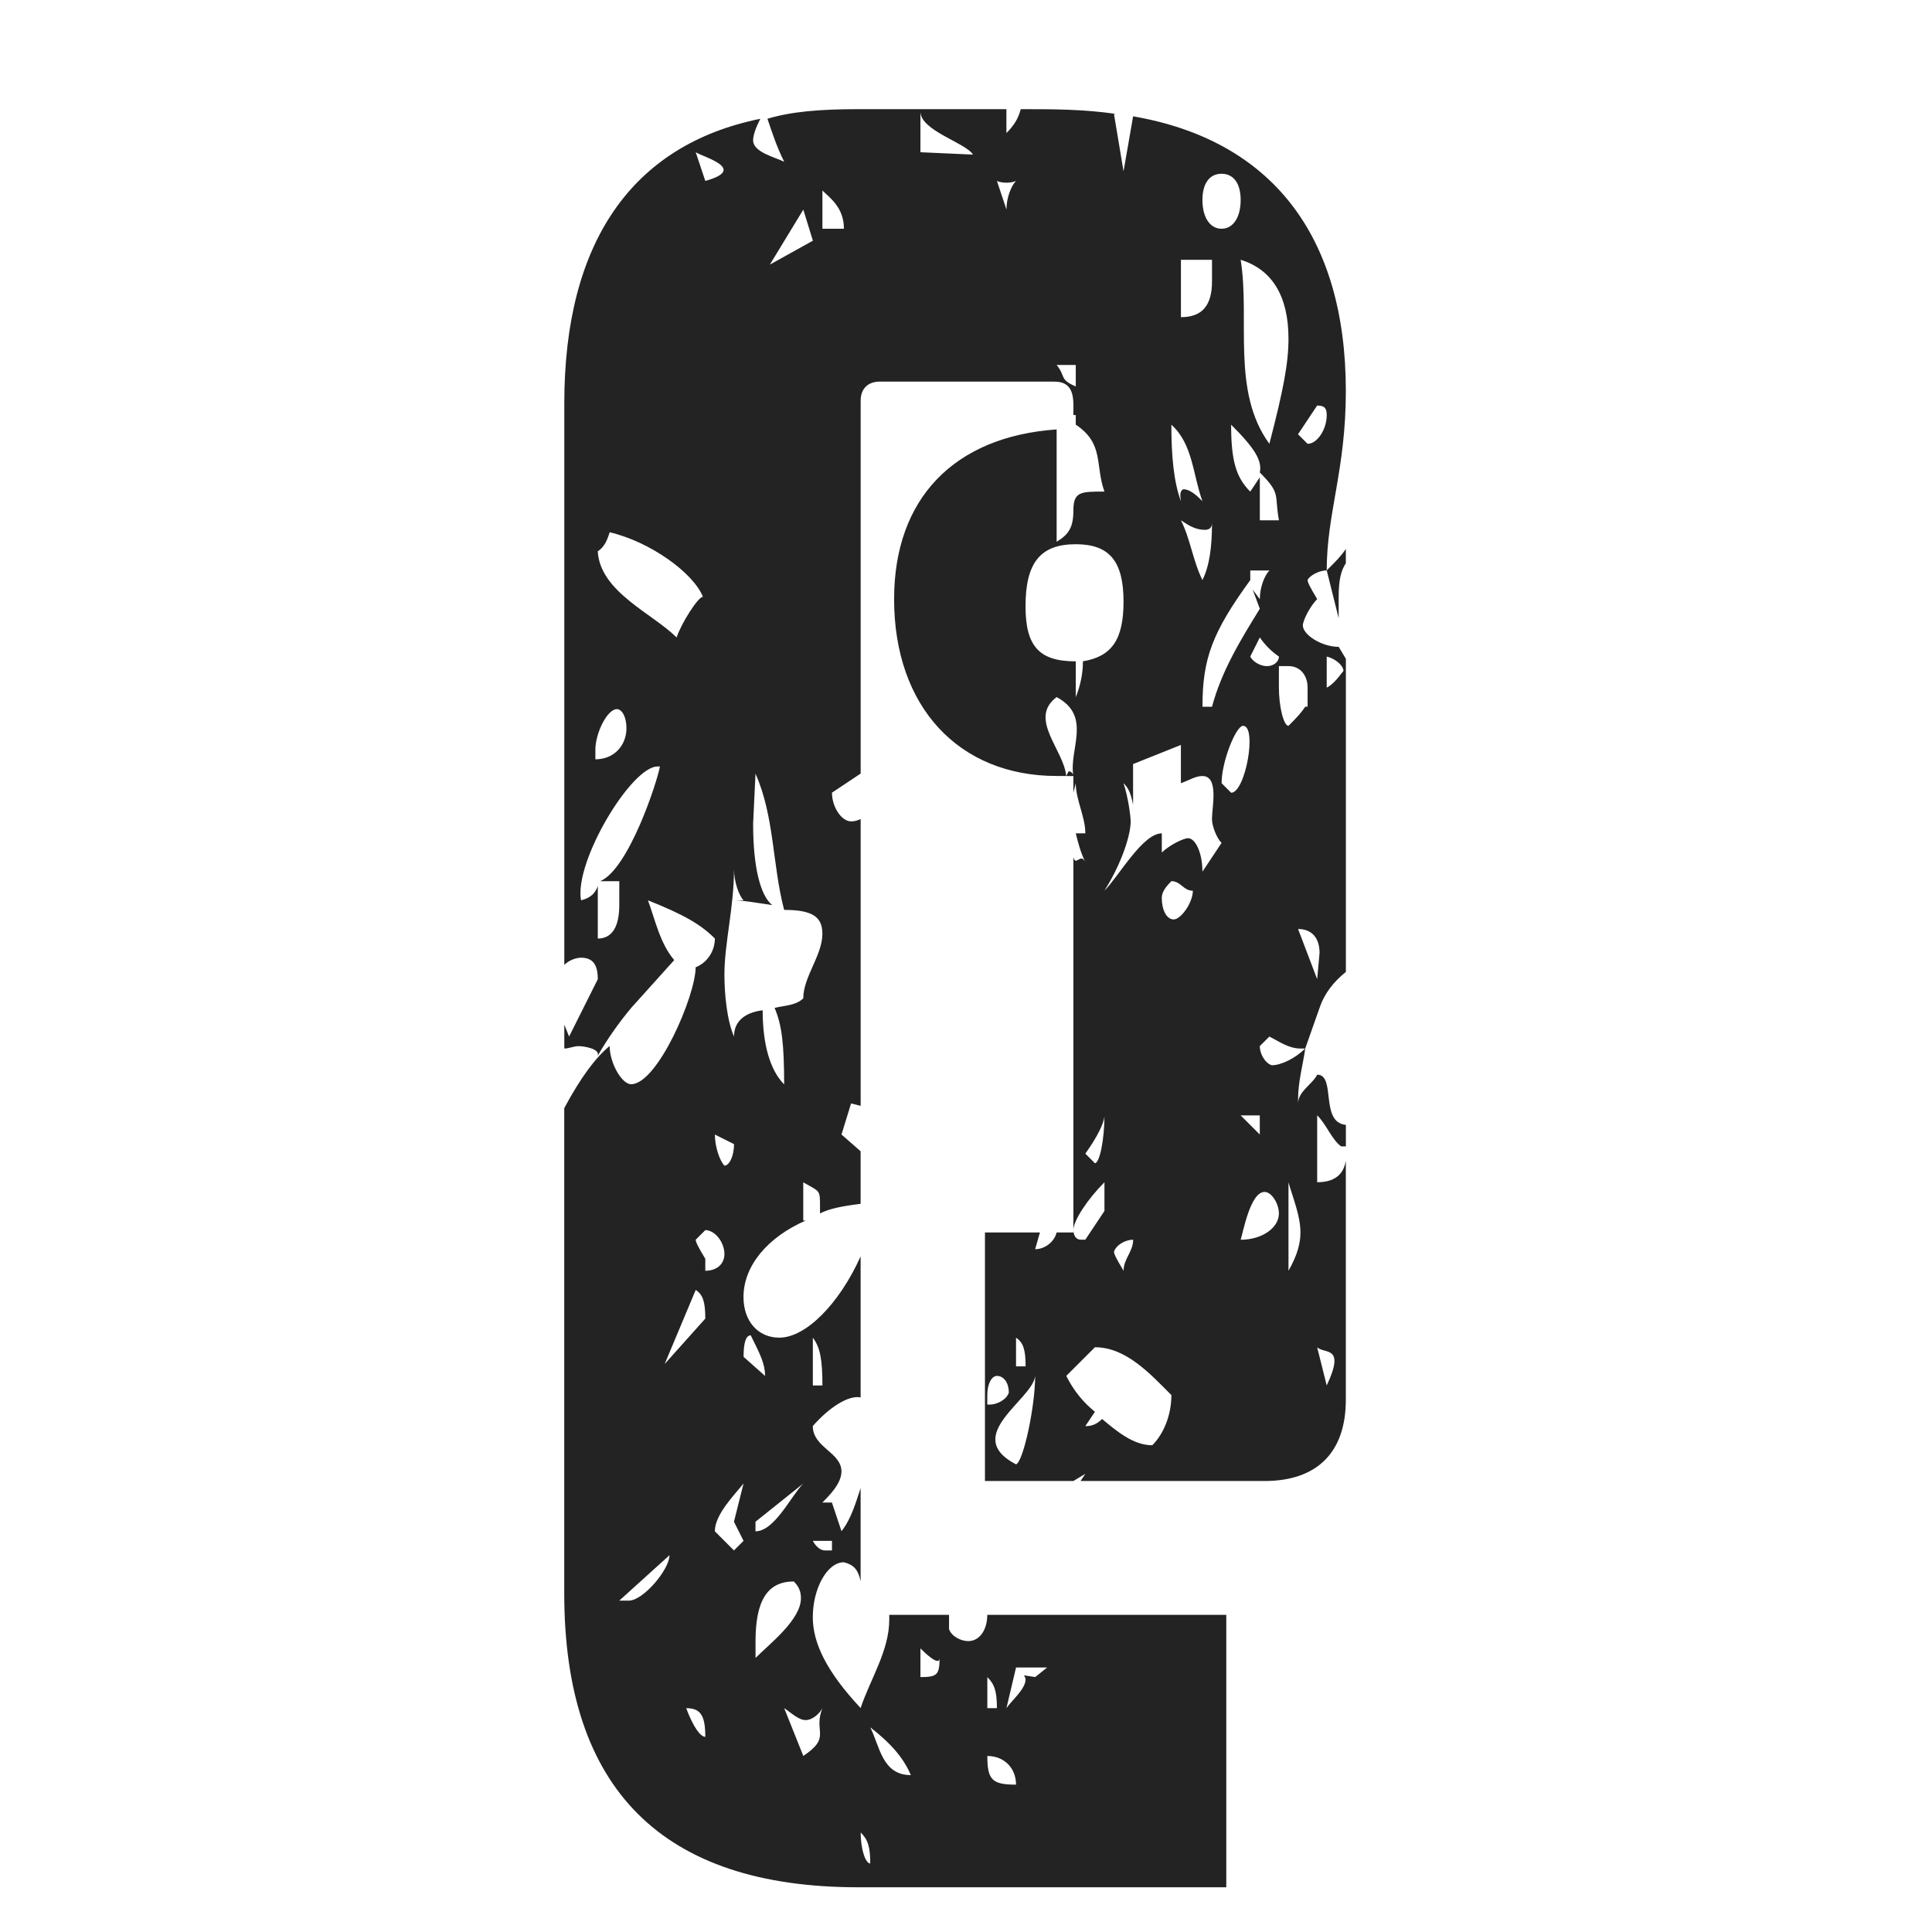 <?xml version="1.0" encoding="UTF-8"?> <svg xmlns="http://www.w3.org/2000/svg" id="a" data-name="Layer 1" viewBox="0 0 480 480"><defs><style> .b { fill: #232323; stroke-width: 0px; } </style></defs><path class="b" d="M172.86,240.31c2.97-1.19,4.75-4.16,4.75-7.13-3.56-3.56-7.72-5.94-16.63-9.5,1.78,4.75,2.97,10.69,6.53,14.85l-10.69,11.88c-2.97,3.56-5.94,7.72-8.31,11.88.59-1.78-3.56-2.38-4.75-2.38s-2.38.59-3.56.59v-5.94l1.19,2.97,7.13-14.25c0-3.56-1.19-5.34-4.16-5.34-1.19,0-2.97.59-4.16,1.78V100.17c0-39.78,16.63-64.13,48.69-70.66-1.19,2.38-1.78,4.16-1.78,5.34,0,2.97,5.34,4.16,7.72,5.34-1.78-3.56-2.97-7.13-4.16-10.69,5.94-1.78,13.06-2.38,22.56-2.38h36.81v5.94c1.78-1.78,2.97-3.56,3.56-5.94,8.31,0,15.44,0,23.75,1.19h-.59l2.38,14.25,2.38-13.66c34.44,5.94,52.85,29.69,52.85,68.29,0,19.6-4.75,30.28-4.75,44.53,2.38-2.38,3.56-3.56,4.75-5.34v3.56c-1.19,1.78-1.78,4.16-1.78,8.31v5.34l-2.97-11.88c-1.78,0-4.16,1.19-4.75,2.38,0,.59.59,1.78,2.38,4.75-1.78,1.78-3.56,5.34-3.56,6.53,0,2.38,4.75,5.34,8.91,5.34l1.78,2.97v77.79c-2.97,2.38-5.34,5.34-6.53,8.91l-3.56,10.09c-.59,4.16-1.78,8.31-1.78,12.47v1.19c0-2.97,3.56-4.75,4.75-7.13,4.75,0,.59,11.88,7.12,12.47v5.34h-1.19c-2.38-1.78-3.56-5.34-5.94-7.72v16.63c4.16,0,6.53-1.78,7.12-5.34v59.38c0,13.06-7.12,20.19-20.19,20.19h-45.72l1.19-1.78-2.97,1.78h-21.97v-61.75h13.66l-1.19,4.16c2.38,0,4.75-1.78,5.34-4.16h4.16v-.59c0,1.19.59,2.38,1.78,2.38h1.19l4.75-7.13v-7.13c-4.16,4.16-7.72,9.5-7.72,11.88v-92.63c.59,2.38,1.78-1.19,2.97,1.19-1.19-2.38-1.78-4.75-2.38-7.13h2.38c0-4.16-2.38-8.31-2.38-12.47l-.59,2.38v-4.16c-1.19-6.53,4.75-14.84-4.16-19.6-7.13,5.34,1.78,13.06,2.38,19.6h-2.38c-24.35,0-40.38-17.22-40.38-43.94,0-24.94,14.85-40.38,40.38-42.16v27.91c2.97-1.78,4.16-3.56,4.16-7.72,0-4.75,1.78-4.75,7.72-4.75-2.38-6.53,0-11.88-7.13-16.63v-2.38h-.59c0-3.56.59-8.31-4.75-8.31h-43.35c-2.97,0-4.75,1.78-4.75,4.75v92.63l-7.13,4.75c0,3.56,2.38,7.13,4.75,7.13q1.19,0,2.38-.59v71.26l-2.38-.59-2.38,7.72,4.75,4.16v13.06c-4.75.59-7.72,1.19-10.09,2.38v-1.78c0-4.16,0-3.56-4.16-5.94v9.5h.59c-9.5,4.16-15.44,11.28-15.44,19,0,5.94,3.56,10.09,8.91,10.09,6.53,0,14.84-8.31,20.19-20.19v35.03c-2.97-.59-7.72,2.38-11.88,7.12,0,5.34,7.12,6.53,7.12,11.28,0,2.97-2.97,5.94-4.75,7.72h2.38l2.38,7.12c2.38-2.97,3.56-7.12,4.75-10.69v23.16c-.59-2.97-1.78-4.16-4.16-4.75-4.16,0-7.72,6.53-7.72,13.66,0,6.53,3.56,13.66,11.88,22.56,2.38-7.13,7.12-14.25,7.12-21.97v-1.19h14.85v3.56c.59,1.78,2.97,2.97,4.75,2.97,2.97,0,4.75-2.97,4.75-6.53h59.38v67.69h-91.44c-48.69,0-73.04-24.35-73.04-73.04v-120.54c4.16-7.72,7.72-12.47,11.28-15.44,0,4.16,2.97,9.5,5.34,9.5,6.53,0,16.03-21.97,16.03-29.1ZM163.36,190.43c-6.53,0-20.78,23.75-19,33.25,2.38-.59,3.56-1.78,4.16-3.56v13.06c3.56,0,5.34-2.97,5.34-8.31v-5.94h-4.75c7.12-2.97,14.25-24.94,14.84-28.5h-.59ZM147.92,188.65c4.75,0,7.72-3.56,7.72-7.72,0-2.97-1.19-4.75-2.38-4.75-2.38,0-5.34,5.94-5.34,10.09v2.38ZM174.64,148.27c-2.38-5.94-13.06-13.66-23.16-16.03-.59,1.78-1.19,3.56-2.97,4.75.59,10.09,13.66,15.44,19.59,21.38,1.19-3.56,5.34-10.09,6.53-10.09ZM153.86,397.67h2.38c3.56,0,10.09-7.72,10.09-11.28l-12.47,11.28ZM165.14,338.88l10.09-11.28c0-4.16-.59-5.94-2.38-7.12l-7.72,18.41ZM175.23,431.51c0-5.34-1.19-7.12-4.75-7.12,1.78,4.75,3.56,7.12,4.75,7.12ZM175.23,44.95c10.69-2.97-.59-5.94-2.38-7.13l2.38,7.13ZM175.23,315.72c2.97,0,4.75-1.78,4.75-4.16,0-2.97-2.38-5.94-4.75-5.94l-2.38,2.38c0,.59.59,1.78,2.38,4.75v2.97ZM177.61,281.88c0,2.97,1.19,6.53,2.38,7.72,1.19,0,2.38-2.38,2.38-5.34l-4.75-2.38ZM184.73,368.57c-2.38,2.97-7.13,7.72-7.13,11.88l4.75,4.75,2.38-2.38-2.38-4.75,2.38-9.5ZM189.48,251c0,8.31,1.78,14.84,5.34,18.41,0-10.09-.59-14.84-2.38-19,2.38-.59,5.34-.59,7.13-2.38,0-5.34,4.75-10.69,4.75-16.03,0-4.16-2.38-5.94-9.5-5.94-2.97-11.28-2.38-23.16-7.12-33.85l-.59,12.47c0,10.69,1.78,17.81,4.75,20.19-4.16-.59-7.12-1.19-9.5-1.19h2.38c-1.19-1.19-2.38-4.75-2.38-7.72,0,9.5-2.38,18.41-2.38,26.13,0,4.75.59,11.28,2.38,15.44,0-3.56,2.38-5.94,7.13-6.53ZM190.08,341.85c0-2.97-1.19-5.34-3.56-10.09-1.19,0-1.78,1.78-1.78,5.34l5.34,4.75ZM187.7,378.07v2.38c4.75,0,8.91-8.91,11.88-11.88l-11.88,9.5ZM198.99,397.07c0-1.78-.59-2.97-1.78-4.16-6.53,0-9.5,4.75-9.5,14.84v4.16c3.56-3.56,11.28-9.5,11.28-14.84ZM199.58,52.08l-8.31,13.66,10.69-5.94-2.38-7.72ZM199.58,436.26c7.12-4.75,2.38-5.94,4.75-11.88-.59,1.19-2.38,2.97-4.16,2.97s-3.56-1.78-5.34-2.97l4.75,11.88ZM201.95,344.22h2.38c0-6.53-.59-9.5-2.38-11.88v11.88ZM201.95,382.82c.59,1.19,1.78,2.38,2.97,2.38h1.78v-2.38h-4.75ZM204.33,56.83h5.34c0-5.34-3.56-7.72-5.34-9.5v9.5ZM216.21,462.98c0-4.16-.59-5.94-2.38-7.72,0,4.16,1.19,7.72,2.38,7.72ZM216.21,429.14c2.38,4.75,2.97,11.88,10.09,11.88-1.78-4.16-4.75-7.72-10.09-11.88ZM241.74,38.42c-1.78-2.97-13.06-5.94-13.06-10.69v10.09l13.06.59ZM228.68,416.67c4.16,0,4.75-.59,4.75-4.75,0,2.38-4.16-1.78-4.75-2.38v7.12ZM245.3,348.97h.59c1.78,0,4.16-1.19,4.75-2.97,0-2.38-1.19-4.16-2.97-4.16-1.19,0-2.38,1.78-2.38,4.75v2.38ZM245.3,424.39h2.38c0-4.16-.59-5.94-2.38-7.72v7.72ZM252.43,443.39c0-4.16-2.97-7.12-7.13-7.12,0,5.94,1.19,7.12,7.13,7.12ZM252.43,363.82c1.78-.59,4.75-14.25,4.75-21.97-.59,5.94-18.41,14.84-4.75,21.97ZM250.05,52.08c0-2.97,1.19-5.94,2.38-7.13-1.19.59-3.56.59-4.75,0l2.38,7.13ZM257.18,416.67l2.97-2.38h-7.72l-2.38,10.09c1.19-1.78,4.75-4.75,4.75-7.13,0-1.19-1.78-1.19,2.38-.59ZM252.43,339.47h2.38c0-4.16-.59-5.94-2.38-7.13v7.13ZM267.27,164.3v8.91c1.19-2.97,1.78-5.94,1.78-8.91,7.13-1.19,10.09-5.34,10.09-14.84,0-10.09-3.56-14.25-11.88-14.25-8.91,0-12.47,4.75-12.47,15.44,0,10.09,3.56,13.66,12.47,13.66ZM262.52,90.67c2.38,2.97.59,3.56,4.75,5.34v-5.34h-4.75ZM264.9,192.81l.59-1.19c.59,0,1.19.59,1.19,1.19h-1.78ZM269.65,354.32c1.78,0,2.97-.59,4.16-1.78,3.56,2.97,7.72,6.53,12.47,6.53,2.97-2.97,4.75-7.72,4.75-12.47-5.34-5.34-11.28-11.88-19-11.88l-7.12,7.12c1.78,3.56,4.16,6.53,7.12,8.91l-2.38,3.56ZM272.02,289c1.19,0,2.38-5.94,2.38-11.88,0,1.78-1.78,5.34-4.75,9.5l2.38,2.38ZM288.65,207.06v4.75c1.78-1.78,5.34-3.56,6.53-3.56,1.78,0,3.56,3.56,3.56,8.31l4.75-7.13c-1.19-1.19-2.38-4.16-2.38-5.94,0-2.97,1.78-10.69-2.38-10.69-1.78,0-3.56,1.19-5.34,1.78v-9.5l-11.88,4.75v10.09c-.59-2.97-1.19-4.16-2.38-5.34,1.19,3.56,1.78,8.31,1.78,9.5,0,3.56-2.38,10.69-6.53,17.22,3.56-3.56,9.5-14.25,14.25-14.25ZM281.52,308c-1.78,0-4.16,1.19-4.75,2.97,0,.59.59,1.78,2.38,4.75,0-2.97,2.38-4.75,2.38-7.72ZM291.02,218.93c-1.78,1.78-2.38,2.97-2.38,4.16,0,2.97,1.19,5.34,2.97,5.34s4.75-4.16,4.75-7.13c-2.38,0-2.97-2.38-5.34-2.38ZM291.02,105.52c0,7.72.59,14.25,2.38,19,0-.59-.59-2.38.59-2.97,1.78,0,3.56,1.78,4.75,2.97-2.38-6.53-2.38-14.25-7.72-19ZM293.4,64.55v14.25c5.34,0,7.72-2.97,7.72-8.91v-5.34h-7.72ZM298.74,144.11c1.78-3.56,2.38-8.31,2.38-14.25,0,1.19-.59,1.78-1.78,1.78-2.38,0-4.16-1.19-5.94-2.38,2.38,4.75,2.97,10.09,5.34,14.85ZM303.49,43.17c-2.97,0-4.75,2.38-4.75,6.53s1.78,7.13,4.75,7.13,4.75-2.97,4.75-7.13-1.78-6.53-4.75-6.53ZM301.12,175.59c2.38-8.91,7.12-16.63,11.88-24.35l-1.78-4.75,1.78,2.38c0-2.97,1.19-5.94,2.38-7.13h-4.75v2.38c-9.5,13.06-11.88,19.6-11.88,31.47h2.38ZM305.87,196.96c3.56,0,6.53-16.63,2.97-16.63-1.78,0-5.34,8.91-5.34,14.25l2.38,2.38ZM310.62,122.14l2.38-3.56v10.69h4.75c-1.19-6.53.59-6.53-4.75-11.88.59-2.97-1.19-5.94-7.13-11.88,0,8.91,1.19,13.06,4.75,16.63ZM315.37,110.27c3.56-13.66,4.75-20.19,4.75-26.13,0-10.69-4.16-17.22-11.88-19.6,2.38,14.84-2.38,32.66,7.13,45.72ZM308.24,277.12l4.75,4.75v-4.75h-4.75ZM317.74,301.47c0-2.38-1.78-5.34-3.56-5.34-3.56,0-5.34,10.09-5.94,11.88,5.34,0,9.5-2.97,9.5-6.53ZM310.62,163.12c.59,1.19,2.38,2.38,4.16,2.38s2.97-1.19,2.97-2.38c-1.78-1.19-3.56-2.97-4.75-4.75l-2.38,4.75ZM324.28,260.5h-1.19c-2.97,0-5.34-1.78-7.72-2.97l-2.38,2.38c0,1.78,1.19,4.16,2.97,4.75,2.38,0,5.94-1.78,8.31-4.16ZM317.74,165.49v5.34c0,4.75,1.19,9.5,2.38,9.5,1.78-1.78,2.97-2.97,4.16-4.75h.59v-4.75c0-2.97-1.78-5.34-4.75-5.34h-2.38ZM320.12,315.72c2.38-4.16,2.97-7.12,2.97-9.5,0-4.16-1.78-8.31-2.97-12.47v21.97ZM322.49,107.89l2.38,2.38c2.38,0,4.75-3.56,4.75-7.13,0-1.78-.59-2.38-2.38-2.38l-4.75,7.13ZM327.25,243.28l.59-6.53c0-3.56-1.78-5.94-5.34-5.94l4.75,12.47ZM329.62,344.22c4.75-10.09-.59-7.72-2.38-9.5l2.38,9.5ZM329.62,170.84c1.19-.59,2.38-1.78,4.16-4.16,0-1.19-1.78-2.97-4.16-3.56v7.72Z"></path></svg> 